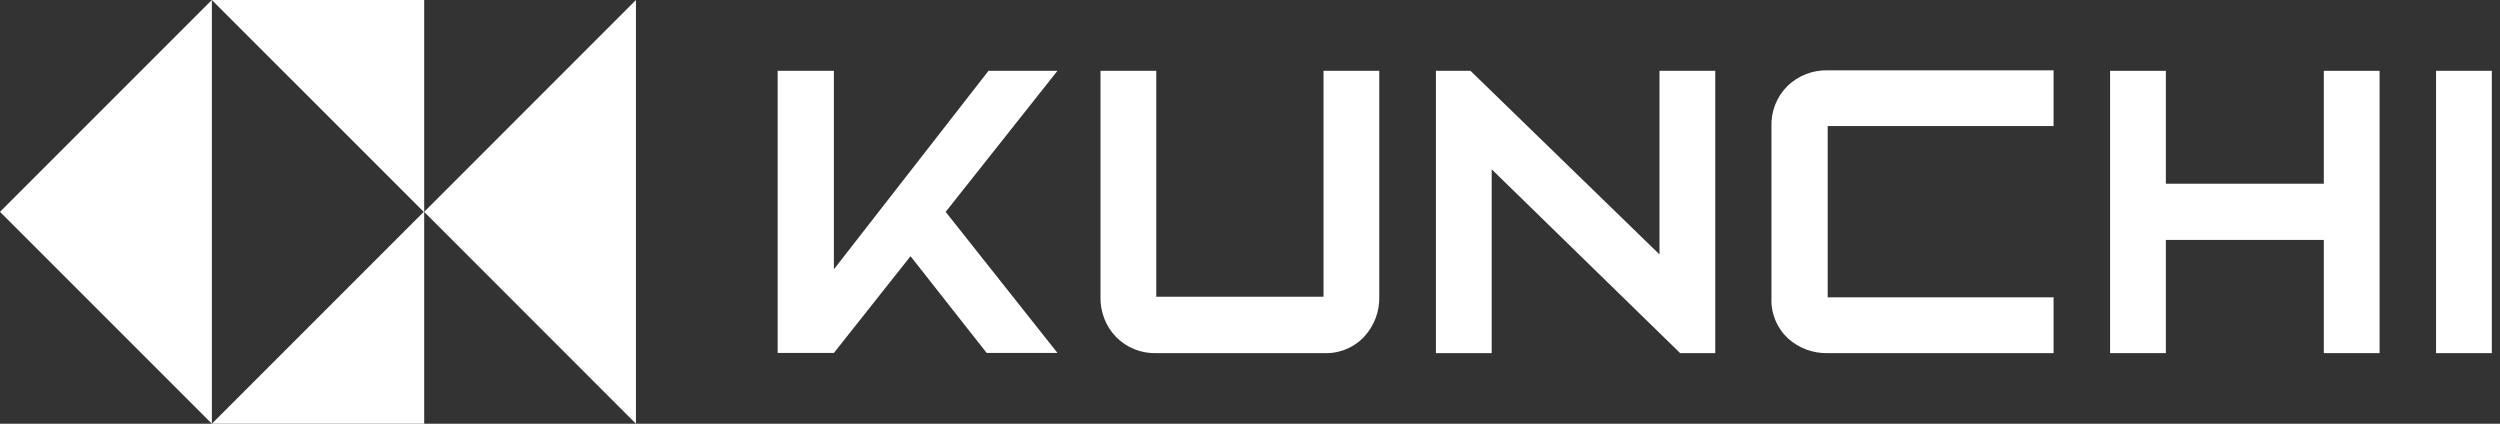 <svg width="177" height="30" viewBox="0 0 177 30" fill="none" xmlns="http://www.w3.org/2000/svg">
<rect x="0" y="0" width="177" height="30" fill="#333333" stroke="none"/>
<g clip-path="url(#clip0_2634_5122)">
<path d="M93.738 25H81.896C81.364 25.02 80.834 24.929 80.339 24.733C79.844 24.538 79.395 24.241 79.021 23.862C78.657 23.486 78.372 23.04 78.183 22.552C77.993 22.064 77.902 21.544 77.915 21.02V5.014H81.863V21.007H93.705V5.014H97.652V21.007C97.677 22.049 97.298 23.061 96.593 23.829C96.23 24.219 95.786 24.525 95.293 24.727C94.801 24.929 94.27 25.023 93.738 25Z" fill="white"/>
<path d="M125.419 21.052V8.96C125.4 8.428 125.49 7.898 125.686 7.403C125.882 6.908 126.179 6.459 126.557 6.085C126.934 5.722 127.38 5.437 127.867 5.247C128.355 5.057 128.876 4.966 129.4 4.98H145.393V8.927H129.4V21.052H145.393V25H129.4C128.358 25.027 127.346 24.65 126.577 23.947C126.186 23.577 125.879 23.127 125.679 22.627C125.48 22.127 125.391 21.59 125.419 21.052Z" fill="white"/>
<path d="M121.44 25H118.954L105.611 11.987V25H101.664V5.014H104.111L117.493 18.014V5.014H121.44V25Z" fill="white"/>
<path d="M168.473 25H164.526V16.987H153.342V25H149.395V5.014H153.342V13.007H164.526V5.014H168.473V25Z" fill="white"/>
<path d="M176.42 25H172.473V5.014H176.42V25Z" fill="white"/>
<path d="M74.868 5.014H69.986L59.039 19.066V18.047V11.954V5.014H55.059V24.987H59.039L64.466 18.139L69.855 24.987H74.868L66.953 15.001L74.868 5.014Z" fill="white"/>
<path d="M15 0L30 15L15 30H30.033V15V0H15Z" fill="white"/>
<path d="M0 15L15 30V0L0 15Z" fill="white"/>
<path d="M30.031 15L45.025 30V0L30.031 15Z" fill="white"/>
</g>
<defs>
<clipPath id="clip0_2634_5122">
<rect width="176.421" height="30" fill="white"/>
</clipPath>
</defs>
</svg>
